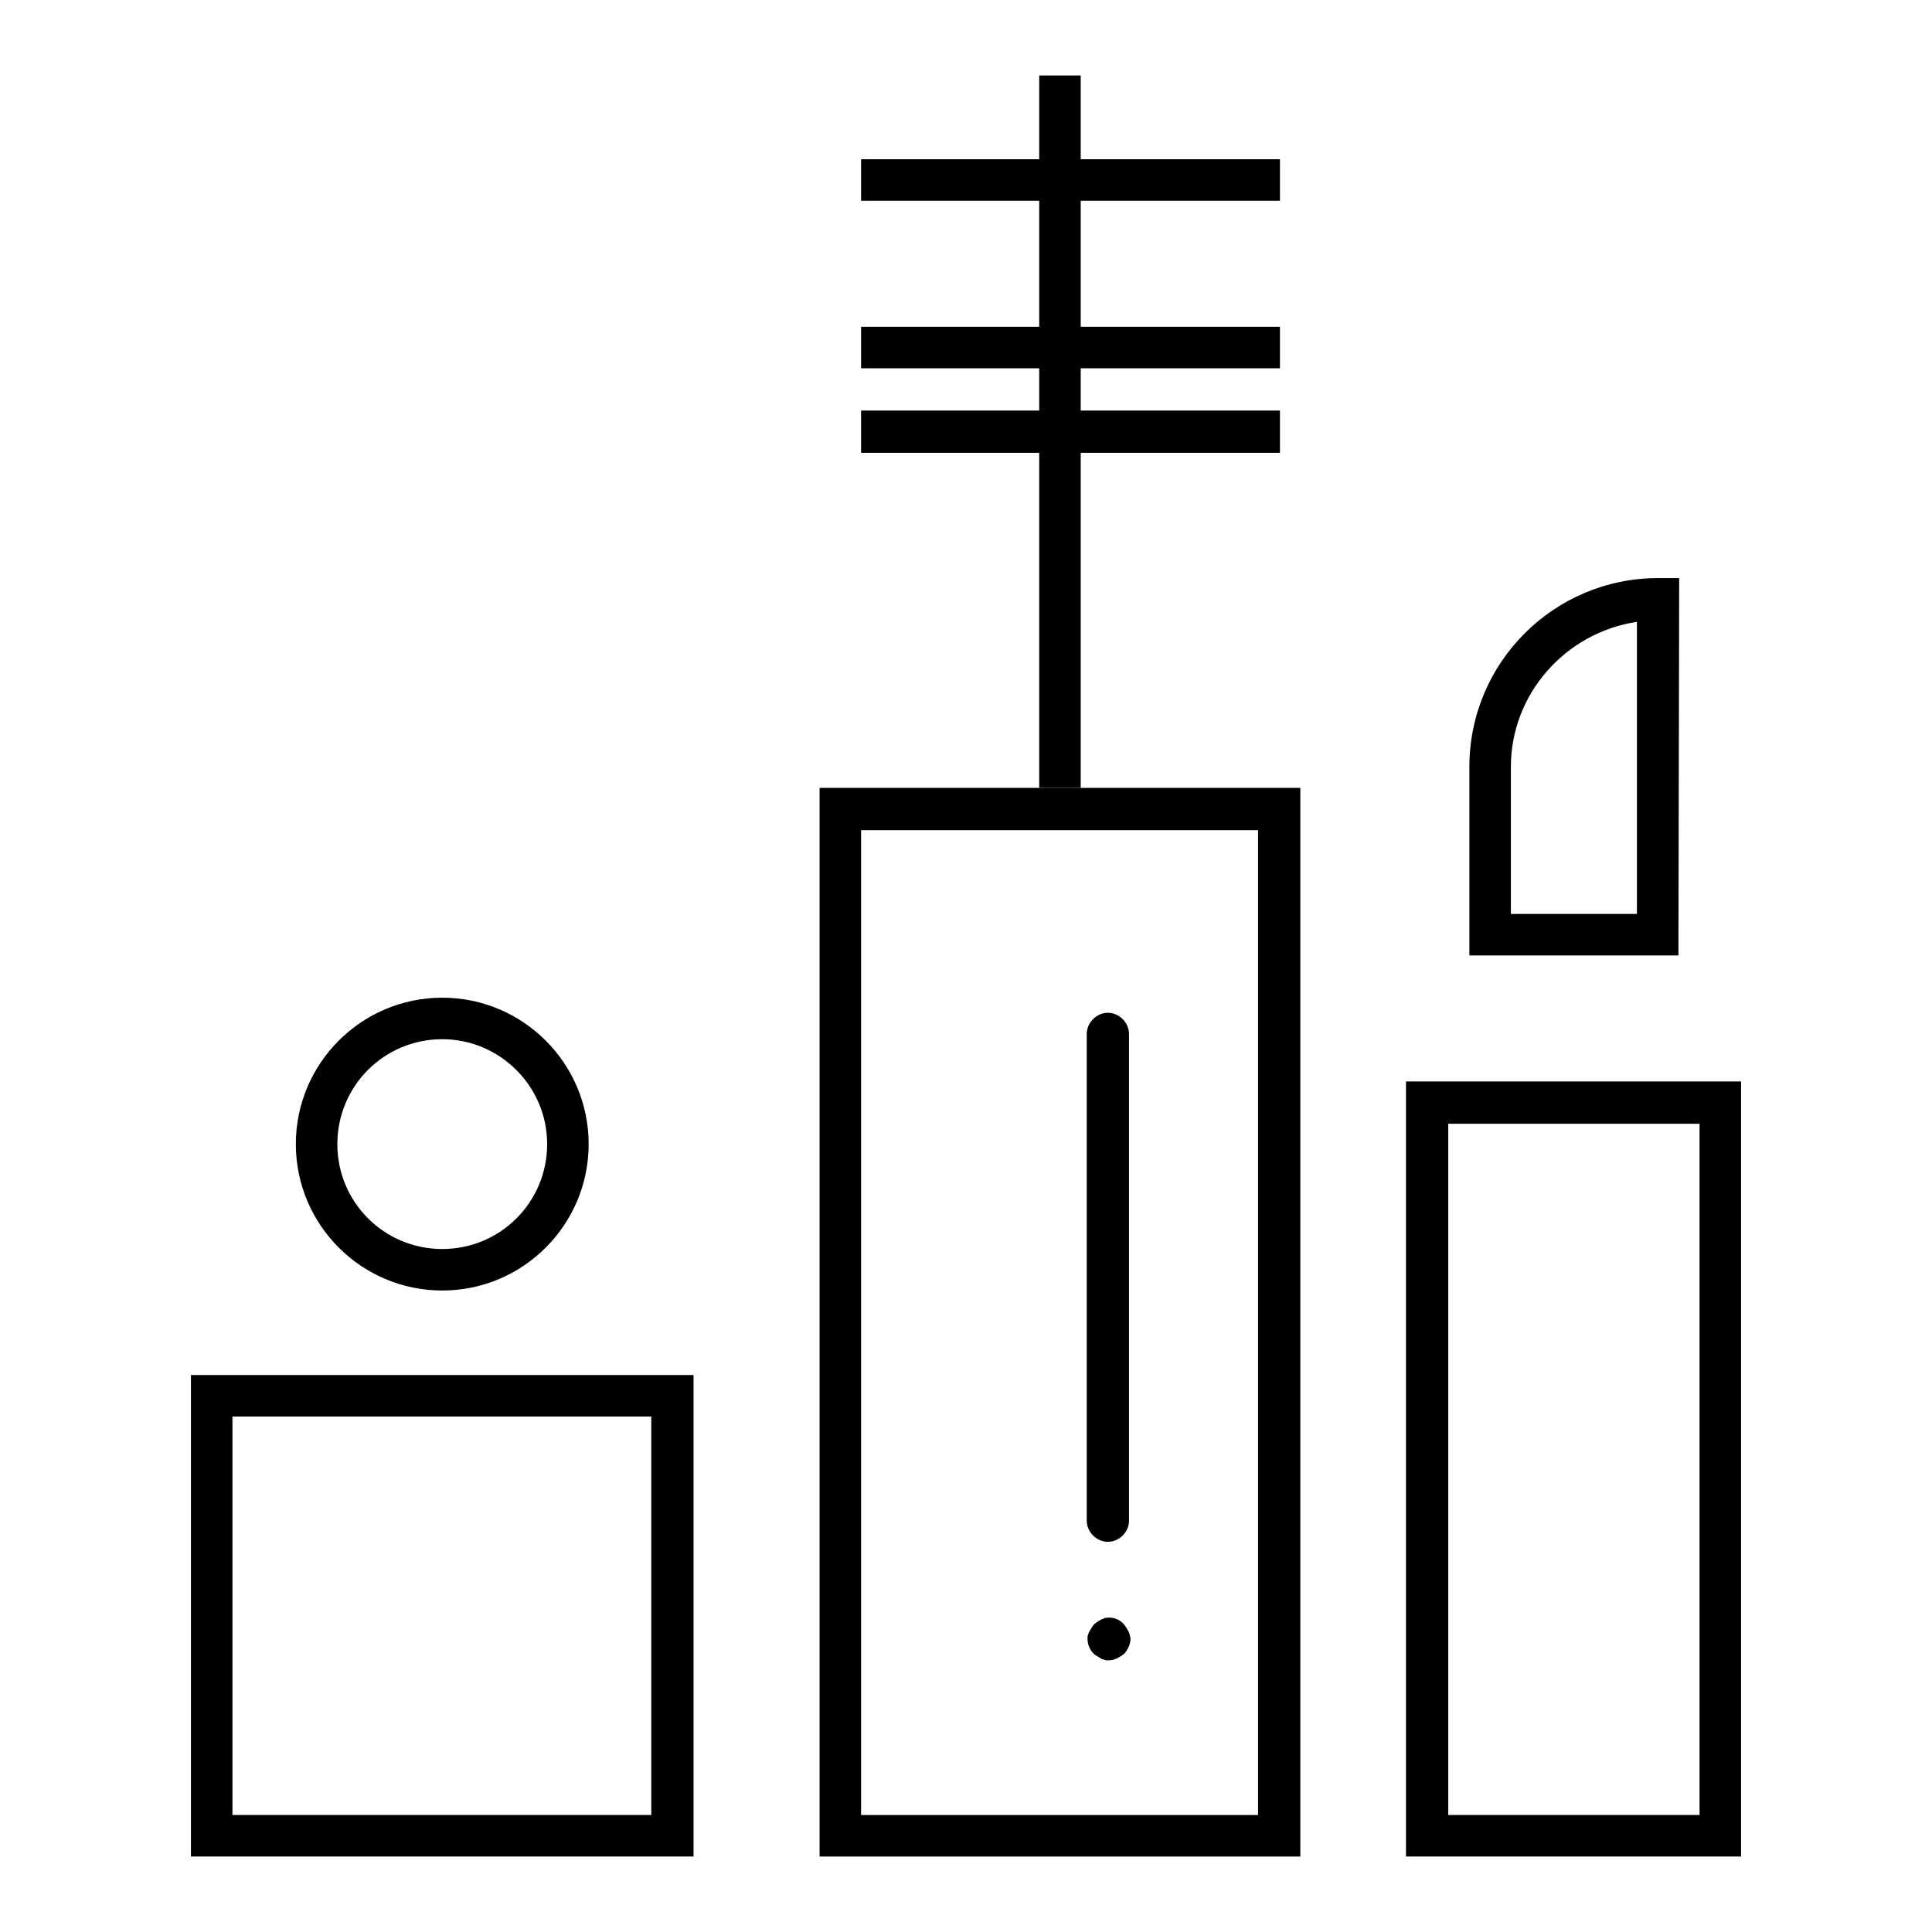 <?xml version="1.0" encoding="utf-8"?>
<!-- Svg Vector Icons : http://www.onlinewebfonts.com/icon -->
<!DOCTYPE svg PUBLIC "-//W3C//DTD SVG 1.1//EN" "http://www.w3.org/Graphics/SVG/1.1/DTD/svg11.dtd">
<svg version="1.1" xmlns="http://www.w3.org/2000/svg" xmlns:xlink="http://www.w3.org/1999/xlink" x="0px" y="0px" viewBox="0 0 256 256" enable-background="new 0 0 256 256" xml:space="preserve">
<g> <path fill="#000000" d="M172.3,246h-63.7V104.4h63.7V246z M114.1,240.5h52.6V110h-52.6V240.5L114.1,240.5z"/> <path fill="#000000" d="M146.8,204.3c-1.5,0-2.8-1.3-2.8-2.8V137c0-1.5,1.3-2.8,2.8-2.8c1.5,0,2.8,1.3,2.8,2.8v64.5 C149.6,203,148.3,204.3,146.8,204.3z M146.8,220c-0.2,0-0.4,0-0.5-0.1c-0.2,0-0.4-0.1-0.5-0.2c-0.2-0.1-0.3-0.2-0.5-0.3 c-0.2-0.1-0.3-0.2-0.4-0.3c-0.5-0.5-0.8-1.2-0.8-2c0-0.2,0-0.4,0.1-0.5c0-0.2,0.1-0.3,0.2-0.5c0.1-0.2,0.2-0.3,0.3-0.5 c0.1-0.2,0.2-0.3,0.3-0.4c0.1-0.1,0.3-0.2,0.4-0.3c0.2-0.1,0.3-0.2,0.5-0.3c0.2-0.1,0.3-0.1,0.5-0.2c0.9-0.2,1.9,0.1,2.5,0.8 c0.1,0.1,0.2,0.3,0.3,0.4c0.1,0.2,0.2,0.3,0.3,0.5c0.1,0.2,0.1,0.3,0.2,0.5c0,0.2,0.1,0.4,0.1,0.5c0,0.7-0.3,1.4-0.8,2 c-0.1,0.1-0.3,0.2-0.4,0.3c-0.2,0.1-0.3,0.2-0.5,0.3c-0.2,0.1-0.3,0.1-0.5,0.2C147.2,220,147,220,146.8,220L146.8,220z M230.7,246 h-44.4V143.3h44.4V246z M191.9,240.5h33.3v-91.6h-33.3V240.5L191.9,240.5z M91.9,246H25.3v-63.8h66.6V246L91.9,246z M30.8,240.5 h55.5v-52.8H30.8V240.5z M58.6,171c-10.7,0-19.4-8.7-19.4-19.4c0-10.7,8.7-19.4,19.4-19.4S78,140.9,78,151.6 C78,162.3,69.3,171,58.6,171z M58.6,137.7c-7.7,0-13.9,6.2-13.9,13.9c0,7.7,6.2,13.9,13.9,13.9s13.9-6.2,13.9-13.9 C72.5,143.9,66.2,137.7,58.6,137.7z M222.4,126.6h-27.7v-25c0-13.8,11.2-25,25-25h2.8L222.4,126.6L222.4,126.6z M200.2,121.1h16.7 V82.4c-9.4,1.4-16.7,9.5-16.7,19.2V121.1z M137.7,10h5.5v94.4h-5.5V10z"/> <path fill="#000000" d="M114.1,21.1h55.5v5.5h-55.5V21.1z M114.1,43.3h55.5v5.5h-55.5V43.3z M114.1,54.4h55.5V60h-55.5V54.4z"/></g>
</svg>